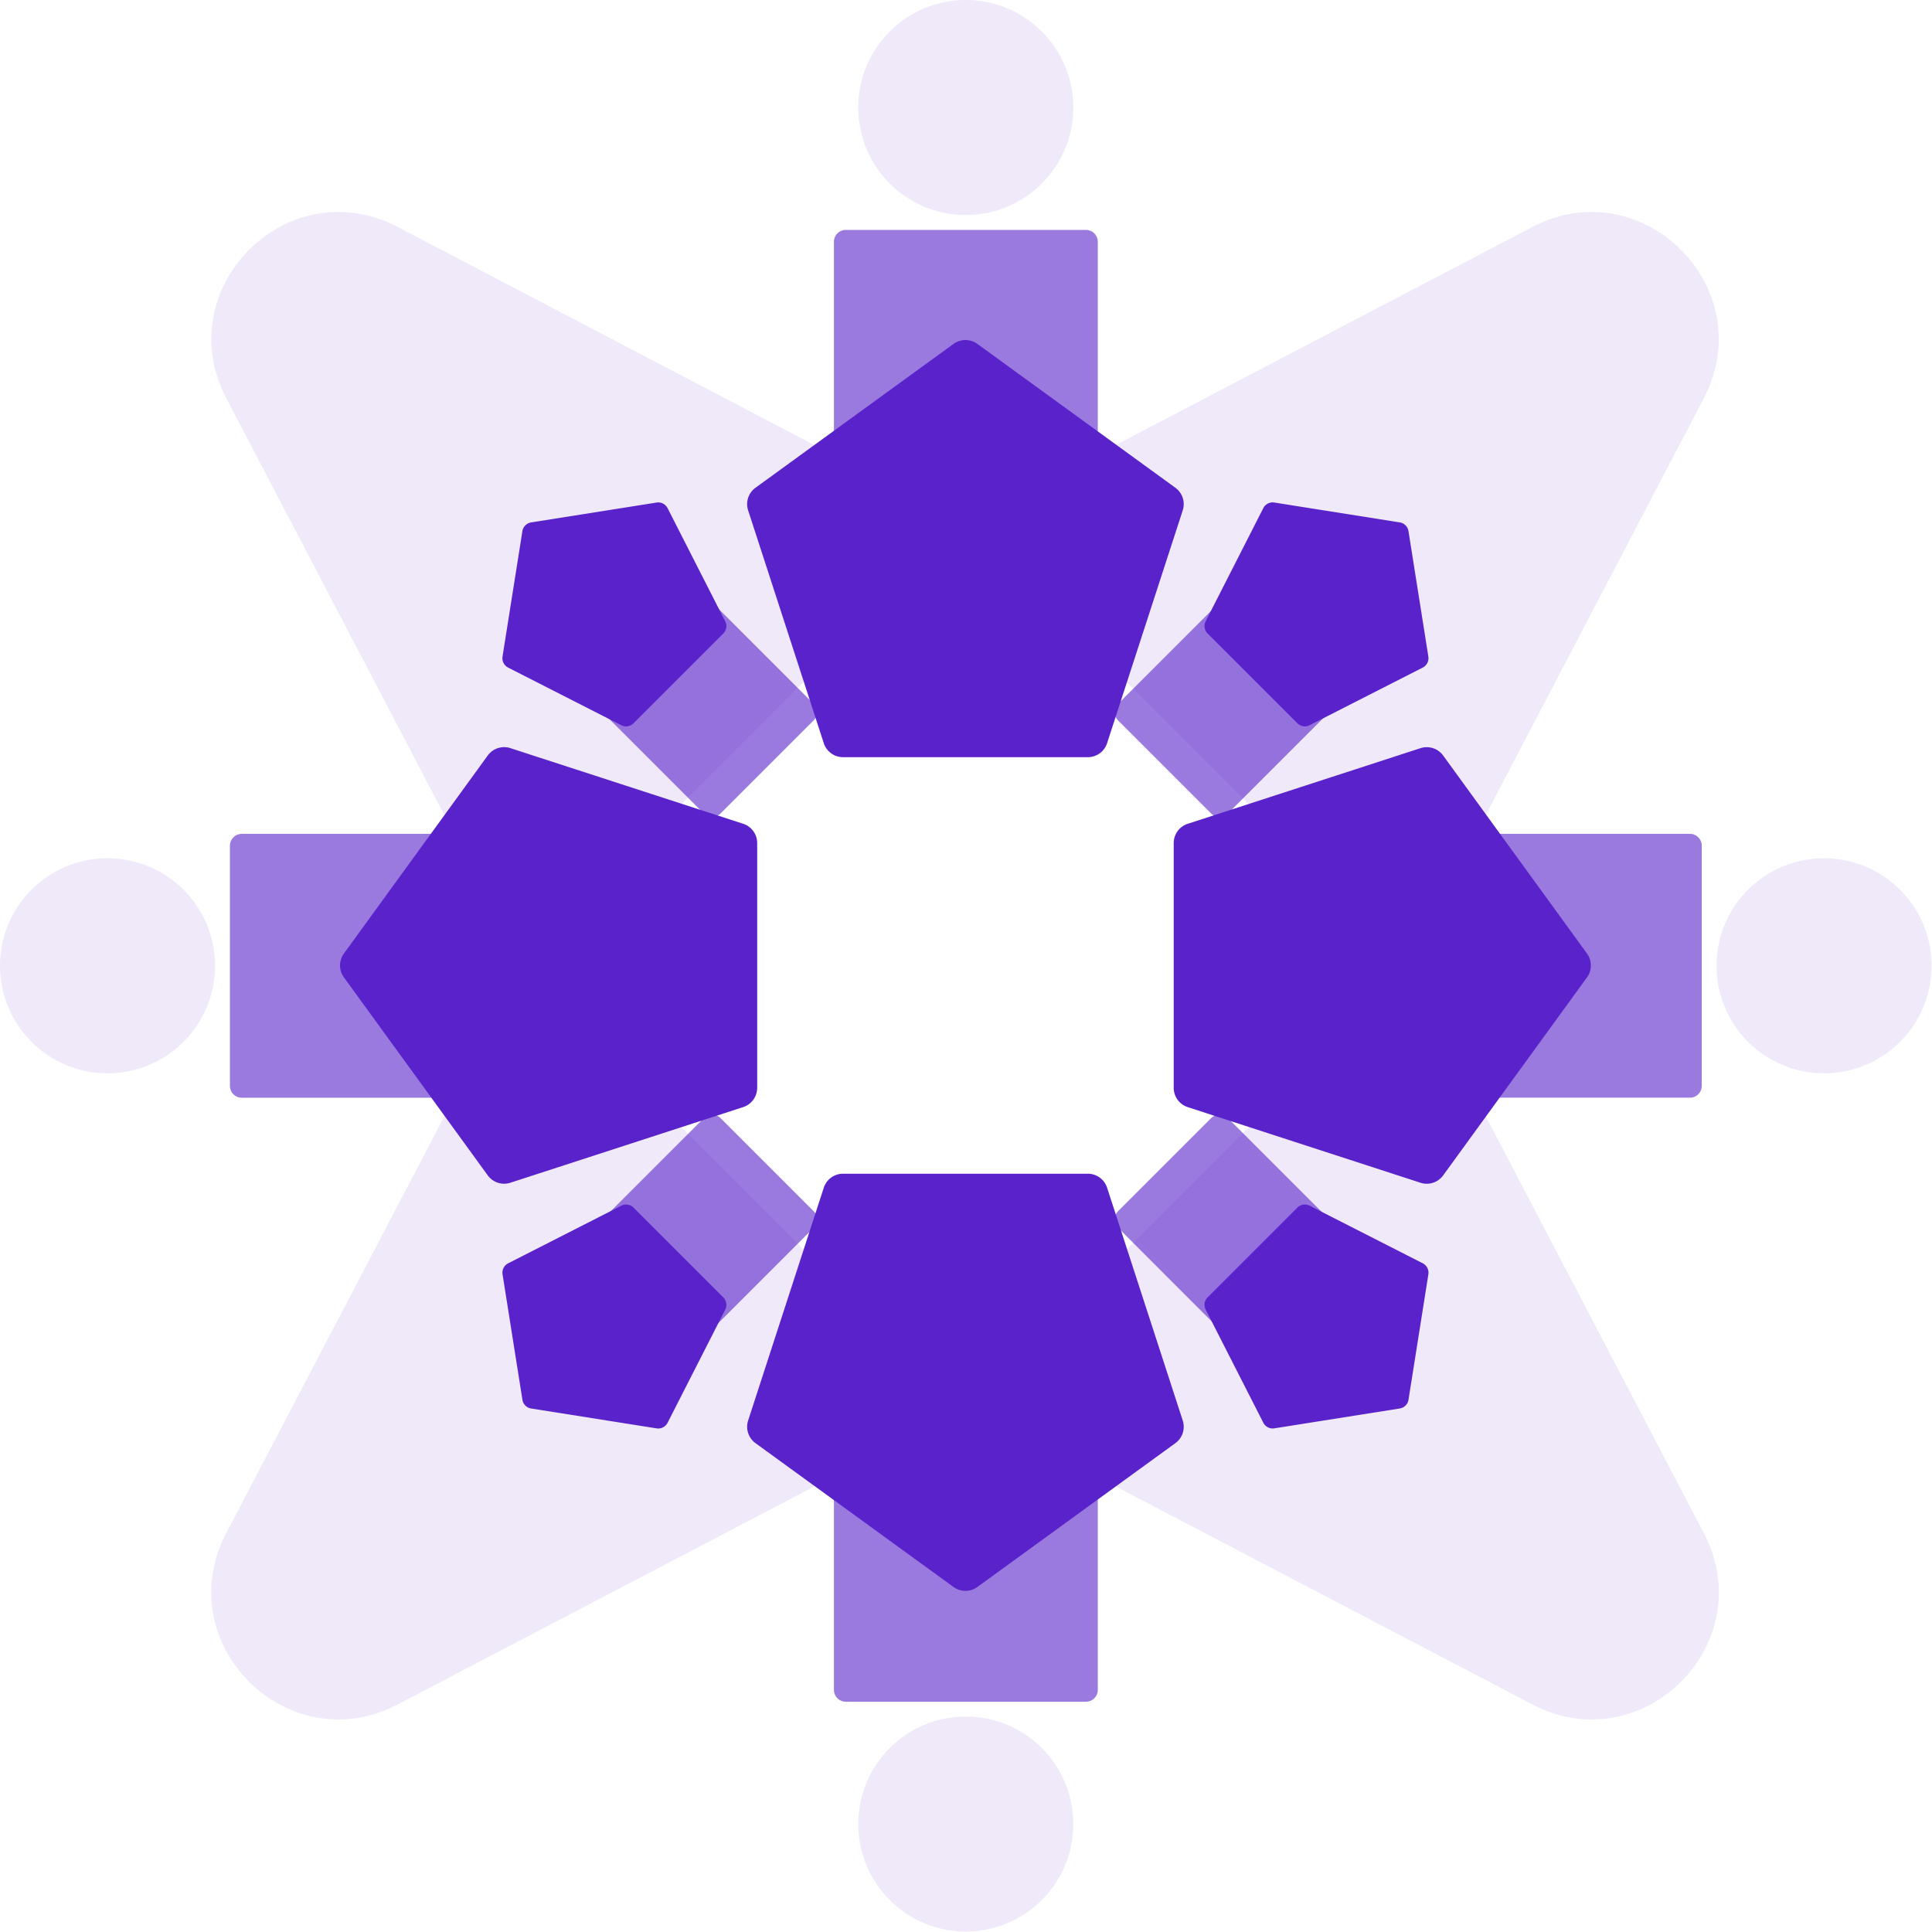 <svg xmlns="http://www.w3.org/2000/svg" xmlns:xlink="http://www.w3.org/1999/xlink" width="1000" height="1000" viewBox="0 0 1000 1000">
  <defs>
    <clipPath id="clip-Kaleidoscope_3Layers_1_4">
      <rect width="1000" height="1000"/>
    </clipPath>
  </defs>
  <g id="Kaleidoscope_3Layers_1_4" data-name="Kaleidoscope_3Layers_1 – 4" clip-path="url(#clip-Kaleidoscope_3Layers_1_4)">
    <g id="Urllo-Kaleidoscope-01-RGB-Purple" transform="translate(0 999.767) rotate(-90)" opacity="0.1">
      <path id="Path_81236" data-name="Path 81236" d="M151.441,609.578l213.15-111.534c39.331-20.575,47.389-73.4,16.016-104.775l-101.6-101.6c-31.373-31.373-84.2-23.315-104.776,16.016L62.7,520.839C32.828,577.946,94.374,639.491,151.461,609.6Z" transform="translate(54.871 272.276)" fill="#5922cb"/>
      <path id="Path_81237" data-name="Path 81237" d="M609.768,151.251,498.234,364.4c-20.575,39.331-73.4,47.389-104.775,16.016l-101.6-101.6c-31.373-31.373-23.315-84.2,16.016-104.776L521.029,62.511c57.107-29.873,118.652,31.673,88.759,88.759Z" transform="translate(272.466 54.681)" fill="#5922cb"/>
      <path id="Path_81238" data-name="Path 81238" d="M609.768,520.819,498.234,307.669c-20.575-39.331-73.4-47.389-104.775-16.016l-101.6,101.6c-31.373,31.373-23.315,84.2,16.016,104.775l213.15,111.534c57.107,29.873,118.652-31.673,88.759-88.759Z" transform="translate(272.466 272.256)" fill="#5922cb"/>
      <path id="Path_81239" data-name="Path 81239" d="M151.441,62.506,364.591,174.04c39.331,20.575,47.389,73.4,16.016,104.776l-101.6,101.6c-31.373,31.373-84.2,23.315-104.776-16.016L62.7,151.245C32.828,94.139,94.374,32.593,151.461,62.486Z" transform="translate(54.871 54.647)" fill="#5922cb"/>
      <path id="Path_81240" data-name="Path 81240" d="M222.17,499.987a55.647,55.647,0,1,1,55.647,55.647,55.647,55.647,0,0,1-55.647-55.647Z" transform="translate(222.066 444.133)" fill="#5922cb"/>
      <path id="Path_81241" data-name="Path 81241" d="M222.17,55.647a55.647,55.647,0,1,1,55.647,55.647A55.647,55.647,0,0,1,222.17,55.647Z" transform="translate(222.066 0)" fill="#5922cb"/>
      <circle id="Ellipse_937" data-name="Ellipse 937" cx="55.647" cy="55.647" r="55.647" transform="translate(0 444.236)" fill="#5922cb"/>
      <circle id="Ellipse_938" data-name="Ellipse 938" cx="55.647" cy="55.647" r="55.647" transform="translate(888.473 444.236)" fill="#5922cb"/>
    </g>
    <g id="Urllo-Kaleidoscope-02-RGB-Purple" transform="translate(119.02 119)" opacity="0.6">
      <path id="Path_81250" data-name="Path 81250" d="M211.335,0H335.6a6.158,6.158,0,0,1,6.155,6.155V155.072a68.324,68.324,0,0,1-68.288,68.288h0a68.324,68.324,0,0,1-68.288-68.288V6.155A6.158,6.158,0,0,1,211.335,0Z" transform="translate(107.443 0)" fill="#5922cb"/>
      <path id="Path_81251" data-name="Path 81251" d="M273.468,353.41h0A68.324,68.324,0,0,1,341.756,421.7V570.615a6.158,6.158,0,0,1-6.155,6.155H211.335a6.158,6.158,0,0,1-6.155-6.155V421.7A68.324,68.324,0,0,1,273.468,353.41Z" transform="translate(107.443 185.046)" fill="#5922cb"/>
      <path id="Path_81252" data-name="Path 81252" d="M6.155,0H130.42a6.158,6.158,0,0,1,6.155,6.155V155.072A68.324,68.324,0,0,1,68.288,223.36h0A68.324,68.324,0,0,1,0,155.072V6.155A6.158,6.158,0,0,1,6.155,0Z" transform="translate(761.812 312.597) rotate(90)" fill="#5922cb"/>
      <path id="Path_81253" data-name="Path 81253" d="M68.288,0h0a68.324,68.324,0,0,1,68.288,68.288V217.2a6.158,6.158,0,0,1-6.155,6.155H6.155A6.158,6.158,0,0,1,0,217.2V68.288A68.324,68.324,0,0,1,68.288,0Z" transform="translate(223.34 312.613) rotate(90)" fill="#5922cb"/>
      <path id="Path_81254" data-name="Path 81254" d="M40.162,0h0A40.178,40.178,0,0,1,80.324,40.162V154.478a6.158,6.158,0,0,1-6.155,6.155H6.155A6.158,6.158,0,0,1,0,154.478V40.162A40.178,40.178,0,0,1,40.162,0Z" transform="translate(568.995 136.018) rotate(45)" fill="#5922cb"/>
      <path id="Path_81255" data-name="Path 81255" d="M6.155,0H74.169a6.158,6.158,0,0,1,6.155,6.155V120.471a40.178,40.178,0,0,1-40.162,40.162h0A40.178,40.178,0,0,1,0,120.471V6.155A6.158,6.158,0,0,1,6.155,0Z" transform="translate(249.619 455.411) rotate(45)" fill="#5922cb"/>
      <path id="Path_81256" data-name="Path 81256" d="M40.162,0h0A40.178,40.178,0,0,1,80.324,40.162V154.478a6.158,6.158,0,0,1-6.155,6.155H6.155A6.158,6.158,0,0,1,0,154.478V40.162A40.178,40.178,0,0,1,40.162,0Z" transform="translate(625.787 568.978) rotate(135)" fill="#5922cb"/>
      <path id="Path_81257" data-name="Path 81257" d="M6.155,0H74.169a6.158,6.158,0,0,1,6.155,6.155V120.471a40.178,40.178,0,0,1-40.162,40.162h0A40.178,40.178,0,0,1,0,120.471V6.155A6.158,6.158,0,0,1,6.155,0Z" transform="translate(306.393 249.6) rotate(135)" fill="#5922cb"/>
    </g>
    <path id="Urllo-Kaleidoscope-04-RGB-Purple" d="M329.883,2.006l102.49,74.456a10.478,10.478,0,0,1,3.807,11.732L397.035,208.669a10.5,10.5,0,0,1-9.984,7.251H260.373a10.5,10.5,0,0,1-9.984-7.251L211.246,88.193a10.478,10.478,0,0,1,3.807-11.732l102.5-74.456a10.515,10.515,0,0,1,12.34,0Zm0,643.427,102.49-74.456a10.478,10.478,0,0,0,3.807-11.732L397.035,438.769a10.5,10.5,0,0,0-9.984-7.251H260.373a10.5,10.5,0,0,0-9.984,7.251L211.246,559.245a10.478,10.478,0,0,0,3.807,11.732l102.49,74.456a10.515,10.515,0,0,0,12.34,0ZM2.006,329.883l74.456,102.49a10.478,10.478,0,0,0,11.732,3.807l120.476-39.144a10.5,10.5,0,0,0,7.251-9.984V260.373a10.5,10.5,0,0,0-7.251-9.984L88.193,211.246a10.478,10.478,0,0,0-11.732,3.807L2.006,317.555a10.515,10.515,0,0,0,0,12.34Zm643.427-12.327-74.456-102.49a10.478,10.478,0,0,0-11.732-3.807L438.769,250.4a10.5,10.5,0,0,0-7.251,9.984V387.065a10.5,10.5,0,0,0,7.251,9.984l120.476,39.144a10.478,10.478,0,0,0,11.732-3.807L645.433,329.9A10.515,10.515,0,0,0,645.433,317.555ZM94.4,98.928,84.114,163.84a5.45,5.45,0,0,0,2.9,5.71l58.568,29.834a5.448,5.448,0,0,0,6.319-1l46.473-46.473a5.431,5.431,0,0,0,1-6.319L169.537,87.028a5.45,5.45,0,0,0-5.71-2.9L98.915,94.408a5.471,5.471,0,0,0-4.532,4.532ZM553.043,548.511,563.324,483.6a5.45,5.45,0,0,0-2.9-5.71l-58.568-29.834a5.448,5.448,0,0,0-6.319,1l-46.473,46.473a5.431,5.431,0,0,0-1,6.319L477.9,560.411a5.449,5.449,0,0,0,5.71,2.9l64.913-10.281a5.471,5.471,0,0,0,4.532-4.532ZM98.928,553.043l64.912,10.281a5.45,5.45,0,0,0,5.71-2.9l29.834-58.568a5.448,5.448,0,0,0-1-6.319l-46.473-46.473a5.431,5.431,0,0,0-6.319-1L87.028,477.9a5.45,5.45,0,0,0-2.9,5.71l10.281,64.913a5.47,5.47,0,0,0,4.532,4.532ZM548.511,94.4,483.6,84.114a5.45,5.45,0,0,0-5.71,2.9l-29.834,58.568a5.448,5.448,0,0,0,1,6.319l46.473,46.473a5.431,5.431,0,0,0,6.319,1l58.567-29.834a5.45,5.45,0,0,0,2.9-5.71L553.03,98.915a5.471,5.471,0,0,0-4.532-4.532Z" transform="translate(175.995 175.995)" fill="#5922cb"/>
  </g>
</svg>
